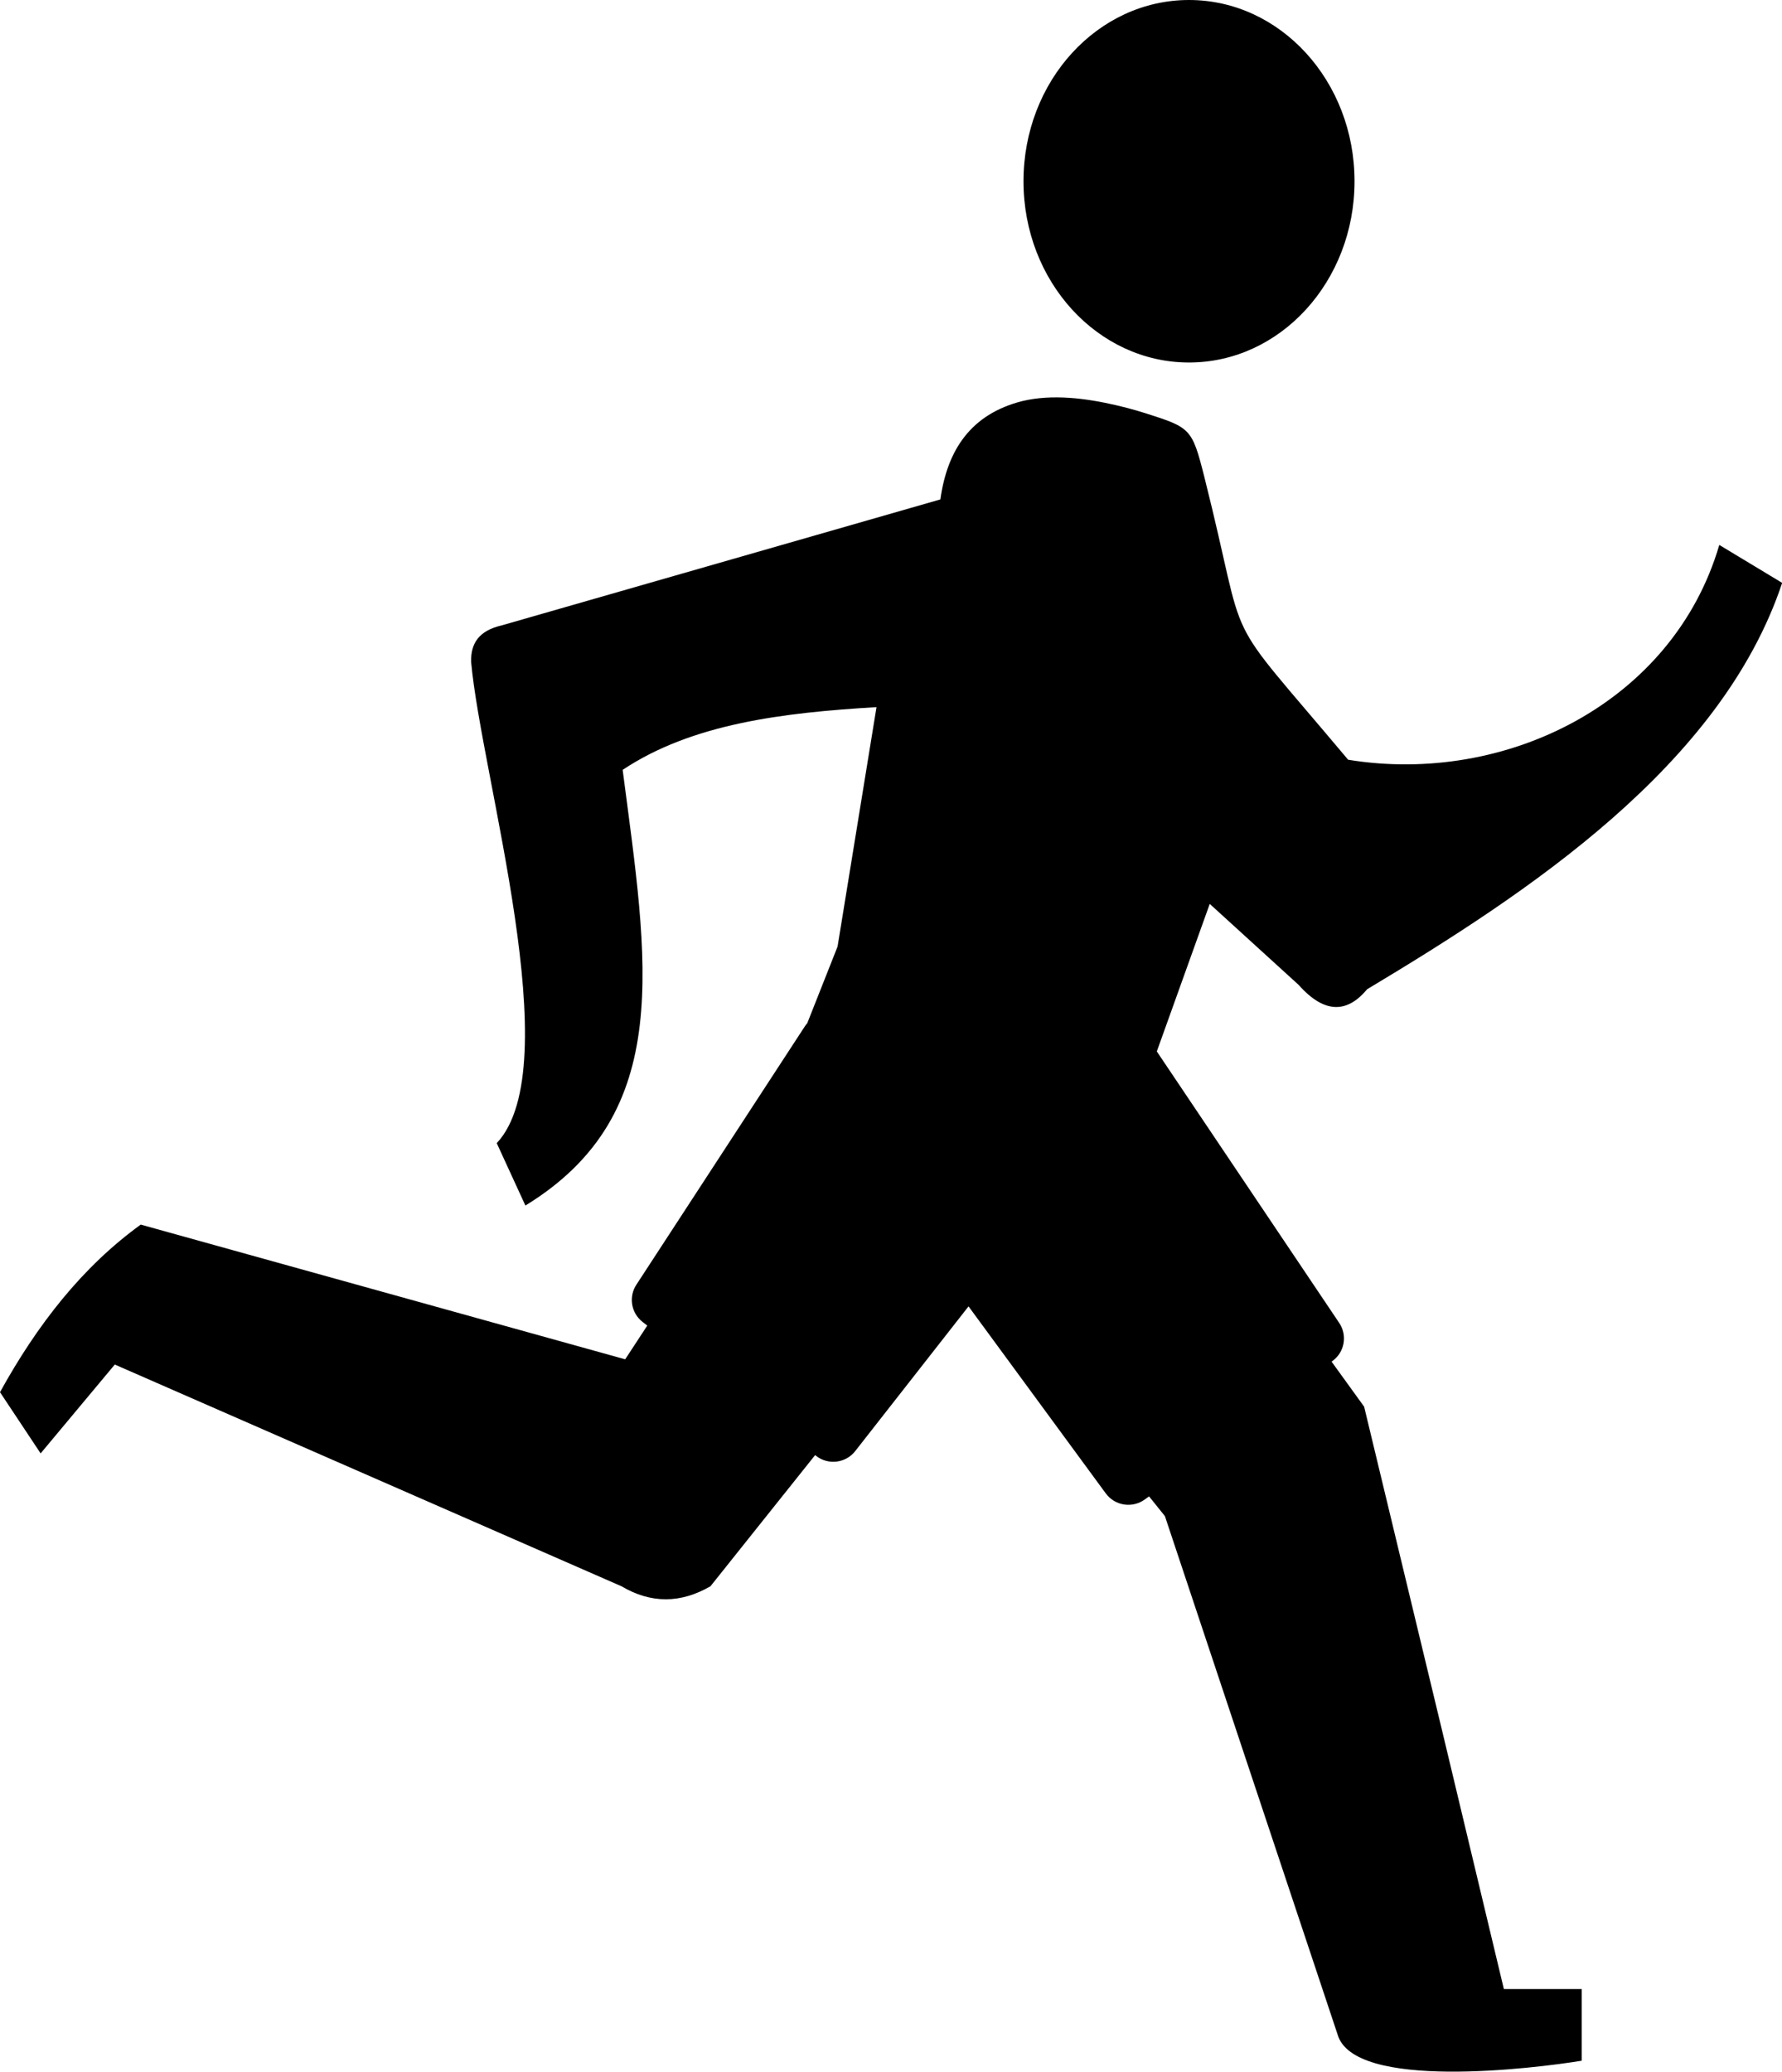 <?xml version="1.0" encoding="utf-8"?><svg version="1.1" id="Layer_1" xmlns="http://www.w3.org/2000/svg" xmlns:xlink="http://www.w3.org/1999/xlink" x="0px" y="0px" viewBox="0 0 105.72 122.88" style="enable-background:new 0 0 105.72 122.88" xml:space="preserve"><style type="text/css">.st0{fill-rule:evenodd;clip-rule:evenodd;}</style><g><path class="st0" d="M66.2,24.03c0.6,0.14,1.19,0.3,1.76,0.48c2.67,0.85,2.76,0.9,3.48,3.74c2.75,10.91,0.69,7.46,8.54,16.81 C89.3,46.58,99.25,41.7,102,32.32l3.73,2.25c-3.62,10.85-15.09,18.39-24.62,24.1c-1.14,1.37-2.48,1.53-4.07-0.26l-5.27-4.8 l-3.14,8.75l10.82,16.1c0.5,0.74,0.32,1.74-0.4,2.26l0,0l-0.05,0.04l1.93,2.67l4.62,19.19l3.67,15.35h4.62v4.25 c-2.75,0.45-13.55,1.8-14.49-1.57L69.11,89.92l-0.94-1.17l-0.25,0.18c-0.74,0.54-1.78,0.38-2.32-0.36l-8.14-11.09l-6.72,8.58 c-0.56,0.72-1.6,0.85-2.32,0.29l0,0l-0.06-0.05l-6.21,7.78c-1.76,1.02-3.52,1.04-5.28,0L6.81,80.93L2.41,86.2L0,82.57 c2.2-3.99,4.88-7.43,8.35-9.94l28.74,7.99l1.31-2l-0.27-0.21c-0.7-0.54-0.85-1.52-0.36-2.24l9.98-15.3 c0.04-0.06,0.09-0.13,0.14-0.18l1.8-4.55L52,41.94c-5.57,0.33-10.94,0.98-15.06,3.72c1.48,11.38,3.15,20.38-5.77,25.84l-1.7-3.7 c4.27-4.55-0.9-21.69-1.52-28.54c-0.03-1.11,0.47-1.86,1.82-2.17l26.02-7.47c0.41-2.95,1.82-5.06,4.85-5.83 C62.43,23.36,64.43,23.62,66.2,24.03L66.2,24.03z M70.54,0c5.42,0,9.82,4.81,9.82,10.75c0,5.94-4.4,10.75-9.82,10.75 c-5.42,0-9.82-4.81-9.82-10.75C60.72,4.81,65.12,0,70.54,0L70.54,0z"/></g></svg>
